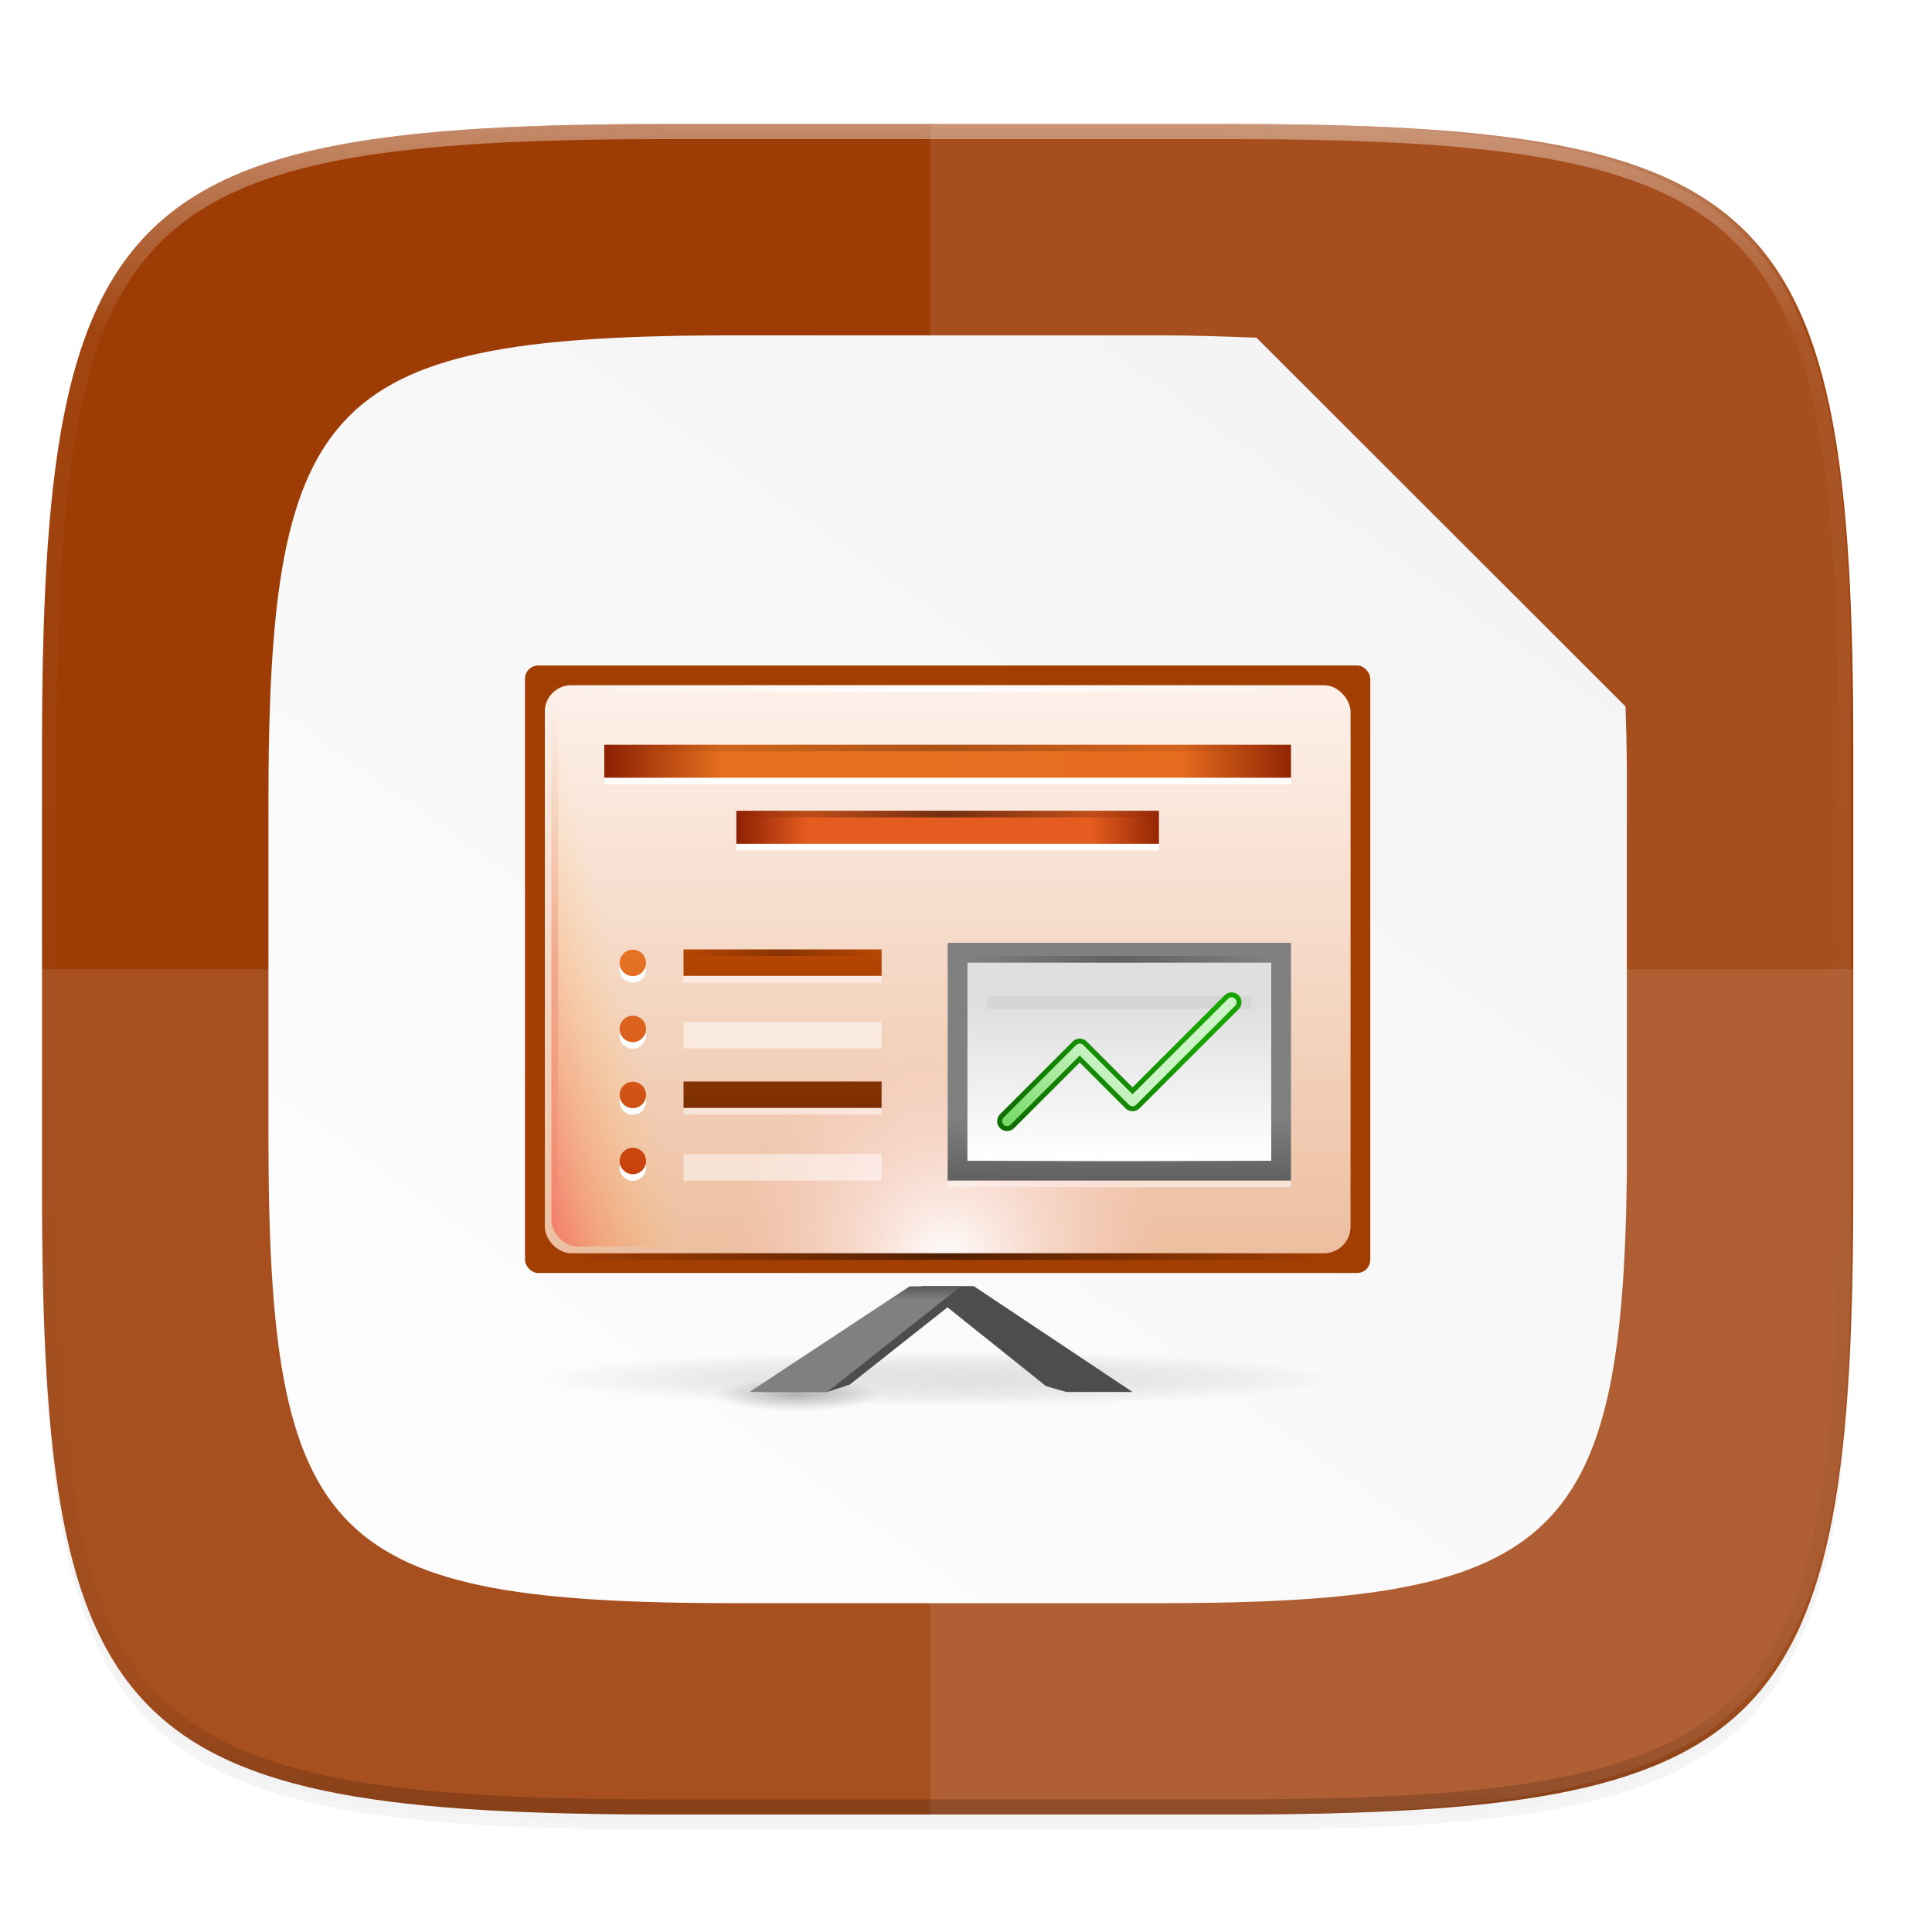 <svg width="256" height="256" style="enable-background:new" version="1.0" xmlns="http://www.w3.org/2000/svg" xmlns:xlink="http://www.w3.org/1999/xlink">
 <defs>
  <filter id="filter925" x="-.02" y="-.03" width="1.046" height="1.05" style="color-interpolation-filters:sRGB">
   <feGaussianBlur stdDeviation="2.32"/>
  </filter>
  <filter id="filter931" x="-.01" y="-.01" width="1.023" height="1.025" style="color-interpolation-filters:sRGB">
   <feGaussianBlur stdDeviation="1.16"/>
  </filter>
  <linearGradient id="linearGradient1108" x1="296" x2="296" y1="-212" y2="236" gradientUnits="userSpaceOnUse">
   <stop style="stop-color:#ffffff" offset="0"/>
   <stop style="stop-color:#ffffff;stop-opacity:.098" offset=".125"/>
   <stop style="stop-color:#000000;stop-opacity:.098" offset=".925"/>
   <stop style="stop-color:#000000;stop-opacity:.498" offset="1"/>
  </linearGradient>
  <clipPath id="clipPath1082-3">
   <path d="M 361.938,-212 C 507.235,-212 528,-191.287 528,-46.125 V 70.125 C 528,215.286 507.235,236 361.938,236 H 214.062 C 68.765,236 48,215.286 48,70.125 V -46.125 C 48,-191.287 68.765,-212 214.062,-212 Z" style="fill:#8c59d9"/>
  </clipPath>
  <linearGradient id="linearGradient8074-2">
   <stop style="stop-color:#000000;stop-opacity:0" offset="0"/>
   <stop style="stop-color:#000000" offset=".493"/>
   <stop style="stop-color:#000000;stop-opacity:0" offset="1"/>
  </linearGradient>
  <linearGradient id="linearGradient9014">
   <stop style="stop-color:#ffffff;stop-opacity:0" offset="0"/>
   <stop style="stop-color:#ffffff" offset=".493"/>
   <stop style="stop-color:#ffffff;stop-opacity:0" offset="1"/>
  </linearGradient>
  <linearGradient id="linearGradient1776" x1="58.663" x2="3.612" y1="224.971" y2="301.548" gradientTransform="matrix(2.837,0,0,2.835,31.389,-573.782)" gradientUnits="userSpaceOnUse">
   <stop style="stop-color:#f2f2f2" offset="0"/>
   <stop style="stop-color:#ffffff" offset="1"/>
  </linearGradient>
  <filter id="filter2168" x="-.01" y="-.01" width="1.023" height="1.025" style="color-interpolation-filters:sRGB">
   <feGaussianBlur stdDeviation=".87"/>
  </filter>
  <linearGradient id="linearGradient2180" x1="120.551" x2="120.468" y1="104.433" y2="238.961" gradientUnits="userSpaceOnUse">
   <stop style="stop-color:#000000;stop-opacity:0" offset="0"/>
   <stop style="stop-color:#000000" offset=".505"/>
   <stop style="stop-color:#000000;stop-opacity:0" offset="1"/>
  </linearGradient>
  <radialGradient id="radialGradient21562" cx="152.333" cy="-754.638" r="15" gradientTransform="matrix(3.84067e-6 .271 -4.043 0 -2201.98 -1535.94)" gradientUnits="userSpaceOnUse">
   <stop style="stop-color:#808080;stop-opacity:.502" offset="0"/>
   <stop style="stop-color:#000000;stop-opacity:0" offset="1"/>
  </radialGradient>
  <linearGradient id="linearGradient2430" x1="850.25" x2="850.25" y1="-1506.575" y2="-1510.583" gradientUnits="userSpaceOnUse" xlink:href="#linearGradient10423"/>
  <linearGradient id="linearGradient10423">
   <stop style="stop-color:#808080" offset="0"/>
   <stop style="stop-color:#333333" offset="1"/>
  </linearGradient>
  <linearGradient id="linearGradient21568" x1="809.625" x2="809.625" y1="-1074.763" y2="-1116.764" gradientTransform="matrix(2.033,0,0,2.048,-752.267,686.81)" gradientUnits="userSpaceOnUse">
   <stop style="stop-color:#d36118" offset="0"/>
   <stop style="stop-color:#f09e6f" offset="1"/>
  </linearGradient>
  <linearGradient id="linearGradient21570" x1="812" x2="812" y1="-1075.638" y2="-1115.638" gradientTransform="matrix(2.033,0,0,2.15,-752.267,798.982)" gradientUnits="userSpaceOnUse">
   <stop style="stop-color:#edbfa1" offset="0"/>
   <stop style="stop-color:#fdf1ea" offset="1"/>
  </linearGradient>
  <radialGradient id="radialGradient21574" cx="-1535.455" cy="-853" r="10" gradientTransform="matrix(-3.316,0,0,-3.2,-6604.01,-3579.6)" gradientUnits="userSpaceOnUse">
   <stop style="stop-color:#ffffff" offset="0"/>
   <stop style="stop-color:#ffd5d5;stop-opacity:0" offset="1"/>
  </radialGradient>
  <linearGradient id="linearGradient2404" x1="825.25" x2="825.25" y1="-1559.638" y2="-1525.638" gradientUnits="userSpaceOnUse" xlink:href="#linearGradient10658"/>
  <linearGradient id="linearGradient10658">
   <stop style="stop-color:#b84603" offset="0"/>
   <stop style="stop-color:#622502" offset="1"/>
  </linearGradient>
  <linearGradient id="linearGradient21578" x1="895.5" x2="895.5" y1="647.812" y2="735.75" gradientUnits="userSpaceOnUse" xlink:href="#linearGradient10391"/>
  <linearGradient id="linearGradient10391">
   <stop style="stop-color:#e67325" offset="0"/>
   <stop style="stop-color:#c8400c" offset="1"/>
  </linearGradient>
  <linearGradient id="linearGradient21580" x1="798.245" x2="902" y1="-1589.138" y2="-1589.138" gradientUnits="userSpaceOnUse">
   <stop style="stop-color:#8e2103" offset="0"/>
   <stop style="stop-color:#e46f1f" offset=".169"/>
   <stop style="stop-color:#e66d20" offset=".838"/>
   <stop style="stop-color:#922504" offset="1"/>
  </linearGradient>
  <linearGradient id="linearGradient21582" x1="902.25" x2="902.25" y1="-1534.416" y2="-1524.357" gradientUnits="userSpaceOnUse">
   <stop style="stop-color:#808080" offset="0"/>
   <stop style="stop-color:#606060" offset="1"/>
  </linearGradient>
  <linearGradient id="linearGradient21584" x1="714" x2="714" y1="-1063.638" y2="-1079.16" gradientTransform="matrix(1.179,0,0,1.5,10.846,67.819)" gradientUnits="userSpaceOnUse">
   <stop style="stop-color:#ffffff" offset="0"/>
   <stop style="stop-color:#ffffff;stop-opacity:0" offset="1"/>
  </linearGradient>
  <linearGradient id="linearGradient21586" x1="889" x2="879" y1="-1054.638" y2="-1042.638" gradientTransform="matrix(2,0,0,2,-898,556.638)" gradientUnits="userSpaceOnUse">
   <stop style="stop-color:#18a303" offset="0"/>
   <stop style="stop-color:#106802" offset="1"/>
  </linearGradient>
  <linearGradient id="linearGradient21588" x1="818.035" x2="882.237" y1="-1575.703" y2="-1575.703" gradientUnits="userSpaceOnUse">
   <stop style="stop-color:#8e2103" offset="0"/>
   <stop style="stop-color:#e45c1f" offset=".169"/>
   <stop style="stop-color:#e45c1f" offset=".838"/>
   <stop style="stop-color:#922504" offset="1"/>
  </linearGradient>
  <linearGradient id="linearGradient21590" x1="-17" x2="144" y1="-1194.638" y2="-1194.638" gradientTransform="matrix(.727 0 0 1 802.354 -405)" gradientUnits="userSpaceOnUse" xlink:href="#linearGradient9014"/>
  <linearGradient id="linearGradient21594" x1="895.5" x2="895.5" y1="621.562" y2="709.5" gradientUnits="userSpaceOnUse" xlink:href="#linearGradient10391"/>
  <linearGradient id="linearGradient21598" x1="895.5" x2="895.5" y1="595.312" y2="683.25" gradientUnits="userSpaceOnUse" xlink:href="#linearGradient10391"/>
  <linearGradient id="linearGradient21602" x1="895.5" x2="895.5" y1="569.062" y2="657" gradientUnits="userSpaceOnUse" xlink:href="#linearGradient10391"/>
  <linearGradient id="linearGradient21604" x1="-17" x2="144" y1="-1194.638" y2="-1194.638" gradientTransform="matrix(.646 0 0 1 808.981 -396)" gradientUnits="userSpaceOnUse" xlink:href="#linearGradient8074-2"/>
  <linearGradient id="linearGradient21606" x1="-17" x2="144" y1="-1194.638" y2="-1194.638" gradientTransform="matrix(.398 0 0 1 824.758 -386)" gradientUnits="userSpaceOnUse" xlink:href="#linearGradient8074-2"/>
  <linearGradient id="linearGradient21608" x1="-17" x2="144" y1="-1194.638" y2="-1194.638" gradientTransform="matrix(.72 0 0 1 804.248 -319)" gradientUnits="userSpaceOnUse" xlink:href="#linearGradient8074-2"/>
  <linearGradient id="linearGradient21612" x1="-17" x2="144" y1="-1194.638" y2="-1194.638" gradientTransform="matrix(.286 0 0 1 858.013 -333.937)" gradientUnits="userSpaceOnUse" xlink:href="#linearGradient9014"/>
  <linearGradient id="linearGradient21618" x1="881" x2="887" y1="-1042.638" y2="-1048.638" gradientTransform="matrix(2,0,0,2,-898,556.638)" gradientUnits="userSpaceOnUse">
   <stop style="stop-color:#78db67" offset="0"/>
   <stop style="stop-color:#ccf4c6" offset="1"/>
  </linearGradient>
  <linearGradient id="linearGradient1228" x1="529.25" x2="535" y1="-1568.638" y2="-1574.638" gradientTransform="matrix(1.667,0,0,7,-91.667,9465.83)" gradientUnits="userSpaceOnUse">
   <stop style="stop-color:#ff0000" offset="0"/>
   <stop style="stop-color:#ffc600;stop-opacity:0" offset="1"/>
  </linearGradient>
  <linearGradient id="linearGradient1230" x1="-17" x2="144" y1="-1194.638" y2="-1194.638" gradientTransform="matrix(.286 0 0 1 857.864 -364)" gradientUnits="userSpaceOnUse" xlink:href="#linearGradient8074-2"/>
  <linearGradient id="linearGradient1232" x1="-17" x2="144" y1="-1194.638" y2="-1194.638" gradientTransform="matrix(.186 0 0 1 813.168 -365)" gradientUnits="userSpaceOnUse" xlink:href="#linearGradient8074-2"/>
  <linearGradient id="linearGradient1234" x1="-17" x2="144" y1="-1194.638" y2="-1194.638" gradientTransform="matrix(.509 0 0 1 -1588.98 403.638)" gradientUnits="userSpaceOnUse">
   <stop style="stop-color:#d40000;stop-opacity:0" offset="0"/>
   <stop style="stop-color:#d40000" offset=".493"/>
   <stop style="stop-color:#d40000;stop-opacity:0" offset="1"/>
  </linearGradient>
  <radialGradient id="radialGradient1308" cx="152.333" cy="-754.638" r="15" gradientTransform="matrix(7.93527e-7 .169 -.835 0 197.029 -1517.95)" gradientUnits="userSpaceOnUse">
   <stop style="stop-color:#000000;stop-opacity:.502" offset="0"/>
   <stop style="stop-color:#000000;stop-opacity:0" offset="1"/>
  </radialGradient>
 </defs>
 <g transform="translate(0,-44)">
  <path d="m162.537 62.432c72.649 0 83.031 10.357 83.031 82.937v58.125c0 72.581-10.383 82.938-83.031 82.938h-73.938c-72.649 0-83.031-10.357-83.031-82.938v-58.125c0-72.581 10.383-82.937 83.031-82.937z" style="filter:url(#filter925);opacity:.2"/>
  <path d="m162.537 61.432c72.649 0 83.031 10.357 83.031 82.937v58.125c0 72.581-10.383 82.938-83.031 82.938h-73.938c-72.649 0-83.031-10.357-83.031-82.938v-58.125c0-72.581 10.383-82.937 83.031-82.937z" style="filter:url(#filter931);opacity:.1"/>
  <path d="m162.537 60.432c72.649 0 83.031 10.357 83.031 82.937v58.125c0 72.581-10.383 82.938-83.031 82.938h-73.938c-72.649 0-83.031-10.357-83.031-82.938v-58.125c0-72.581 10.383-82.937 83.031-82.937z" style="fill:#9d3c05"/>
  <path d="m215.568 199.817v-54.77c-0.033-2.587-0.094-5.079-0.18-7.438l-48.9-48.863c-4.154-0.152-8.233-0.314-13.106-0.314h-55.495c-54.527 0-62.32 7.767-62.32 62.203v43.594c0 54.435 7.793 62.203 62.32 62.203h55.495c52.446 0 61.559-7.629 62.185-56.615z" style="fill:url(#linearGradient2180);filter:url(#filter2182);opacity:.4"/>
  <g transform="translate(-1.598)">
   <path d="m7.166 172.432v29.062c0 72.581 10.383 82.938 83.031 82.938h73.938c72.649 0 83.031-10.357 83.031-82.938v-29.062z" style="fill:#ffffff;opacity:.1"/>
   <path d="m124.857 284.432h37.68c36.897 0 57.276-3.112 69.136-14.014 11.86-10.902 15.184-29.578 15.184-63.482v-69.008c0-33.904-3.323-52.808-15.184-63.71-11.86-10.902-32.24-13.786-69.136-13.786h-37.68z" style="fill:#f6f6f6;opacity:.1"/>
  </g>
  <path d="m215.568 199.817v-54.77c-0.033-2.587-0.094-5.079-0.18-7.438l-48.9-48.863c-4.154-0.152-8.233-0.314-13.106-0.314h-55.495c-54.527 0-62.32 7.767-62.32 62.203v43.594c0 54.435 7.793 62.203 62.32 62.203h55.495c52.446 0 61.559-7.629 62.185-56.615z" style="fill:#010000;filter:url(#filter2168);opacity:.1"/>
  <path d="m215.568 199.817v-54.77c-0.033-2.587-0.094-5.079-0.18-7.438l-48.9-48.863c-4.154-0.152-8.233-0.314-13.106-0.314h-55.495c-54.527 0-62.32 7.767-62.32 62.203v43.594c0 54.435 7.793 62.203 62.32 62.203h55.495c52.446 0 61.559-7.629 62.185-56.615z" style="fill:url(#linearGradient1776)"/>
  <g transform="matrix(.875 0 0 .875 -618.182 1525.303)" style="enable-background:new">
   <g transform="translate(1.7142856e-6,10.5)">
    <rect x="786" y="-1602.64" width="128" height="92" rx="2" ry="2" style="fill:#a33e03"/>
    <rect x="789" y="-1599.64" width="122" height="86" rx="4" ry="4" style="fill:url(#linearGradient21568)"/>
    <rect x="789" y="-1599.64" width="122" height="86" rx="4" ry="4" style="fill:url(#linearGradient21570)"/>
    <rect x="790" y="-1598.64" width="20" height="84" rx="4" ry="4" style="fill:url(#linearGradient1228);opacity:.35"/>
    <rect x="850" y="-1559.64" width="52" height="36" style="fill:#ffffff;opacity:.5"/>
    <rect transform="rotate(90)" x="-1545.64" y="-882" width="32" height="64" style="fill:url(#radialGradient21574)"/>
    <g style="opacity:.5">
     <rect x="810" y="-1558.64" width="30" height="4" style="fill:#ffffff"/>
     <rect x="810" y="-1548.64" width="30" height="4" style="fill:#ffffff"/>
     <rect x="810" y="-1538.64" width="30" height="4" style="fill:#ffffff"/>
     <rect x="810" y="-1528.64" width="30" height="4" style="fill:#ffffff"/>
    </g>
    <rect x="810" y="-1559.64" width="30" height="4" style="fill:url(#linearGradient2404)"/>
    <path transform="matrix(.364 0 0 .381 476.364 -1794.92)" d="m901 651.75a5.5 5.25 0 1 1-11 0 5.5 5.25 0 1 1 11 0z" style="fill:#ffffff"/>
    <path transform="matrix(.364 0 0 .381 476.364 -1784.92)" d="m901 651.75a5.5 5.25 0 1 1-11 0 5.5 5.25 0 1 1 11 0z" style="fill:#ffffff"/>
    <path transform="matrix(.364 0 0 .381 476.364 -1804.92)" d="m901 651.75a5.5 5.25 0 1 1-11 0 5.5 5.25 0 1 1 11 0z" style="fill:#ffffff"/>
    <path transform="matrix(.364 0 0 .381 476.364 -1774.92)" d="m901 651.75a5.5 5.25 0 1 1-11 0 5.5 5.25 0 1 1 11 0z" style="fill:#ffffff"/>
    <path transform="matrix(.364 0 0 .381 476.364 -1805.92)" d="m901 651.75a5.5 5.25 0 1 1-11 0 5.5 5.25 0 1 1 11 0z" style="fill:url(#linearGradient21578)"/>
    <rect x="798" y="-1589.64" width="104" height="5" style="fill:#ffffff"/>
    <rect x="798" y="-1590.64" width="104" height="5" style="fill:url(#linearGradient21580)"/>
    <rect x="850" y="-1560.64" width="52" height="36" style="fill:url(#linearGradient21582)"/>
    <rect x="853" y="-1557.64" width="46" height="30" style="fill:#dfdfdf"/>
    <rect x="853" y="-1557.64" width="46" height="30" style="fill:url(#linearGradient21584)"/>
    <rect x="856" y="-1552.64" width="40" height="2" style="opacity:.05"/>
    <path d="m859-1533.638 11-11 8 8 15-15" style="fill:none;stroke-linecap:round;stroke-linejoin:round;stroke-width:3;stroke:url(#linearGradient21586)"/>
    <rect x="818" y="-1579.64" width="64" height="5" style="fill:#ffffff"/>
    <rect x="818" y="-1580.64" width="64" height="5" style="fill:url(#linearGradient21588)"/>
    <rect x="790" y="-1599.64" width="117" height="1" style="fill:url(#linearGradient21590)"/>
    <rect x="810" y="-1549.64" width="30" height="4" style="fill:url(#linearGradient2404)"/>
    <path transform="matrix(.364 0 0 .381 476.364 -1795.92)" d="m901 651.75a5.5 5.25 0 1 1-11 0 5.5 5.25 0 1 1 11 0z" style="fill:url(#linearGradient21594)"/>
    <rect x="810" y="-1539.64" width="30" height="4" style="fill:url(#linearGradient2404)"/>
    <path transform="matrix(.364 0 0 .381 476.364 -1785.92)" d="m901 651.75a5.5 5.25 0 1 1-11 0 5.5 5.25 0 1 1 11 0z" style="fill:url(#linearGradient21598)"/>
    <rect x="810" y="-1529.64" width="30" height="4" style="fill:url(#linearGradient2404)"/>
    <path transform="matrix(.364 0 0 .381 476.364 -1775.92)" d="m901 651.75a5.5 5.25 0 1 1-11 0 5.5 5.25 0 1 1 11 0z" style="fill:url(#linearGradient21602)"/>
    <rect x="798" y="-1590.64" width="104" height="1" style="fill:url(#linearGradient21604);opacity:.25"/>
    <rect x="818" y="-1580.64" width="64" height="1" style="fill:url(#linearGradient21606);opacity:.5"/>
    <rect x="792" y="-1513.64" width="116" height="1" style="fill:url(#linearGradient21608);opacity:.5"/>
    <rect x="853" y="-1558.64" width="46.063" height="1" style="fill:url(#linearGradient1230);opacity:.25"/>
    <rect x="853.15" y="-1528.58" width="46.063" height="1" style="fill:url(#linearGradient21612)"/>
    <rect x="810" y="-1559.64" width="30" height="1" style="fill:url(#linearGradient1232);opacity:.25"/>
    <rect transform="rotate(90)" x="-1597.64" y="-791" width="82" height="1" style="fill:url(#linearGradient1234);opacity:.15"/>
    <use transform="translate(119)" width="5033" height="1085" xlink:href="#rect11596"/>
    <use transform="matrix(-1,0,0,1,1700,0)" width="5033" height="1085" xlink:href="#rect10082"/>
    <use transform="translate(0,10)" width="5033" height="1085" xlink:href="#rect10652"/>
    <use transform="translate(0,20)" width="5033" height="1085" xlink:href="#rect10652"/>
    <use transform="translate(0,30)" width="5033" height="1085" xlink:href="#rect10652"/>
    <use transform="translate(0,31)" width="5033" height="1085" xlink:href="#rect10629"/>
    <use transform="translate(0,6)" width="5033" height="1085" xlink:href="#rect9936"/>
    <use transform="translate(0,12)" width="5033" height="1085" xlink:href="#rect9936"/>
    <use transform="translate(0,17)" width="5033" height="1085" xlink:href="#rect9936"/>
    <path d="m859-1533.638 11-11 8 8 15-15" style="fill:none;stroke-linecap:round;stroke-linejoin:round;stroke-width:1.5;stroke:url(#linearGradient21618)"/>
   </g>
   <g transform="translate(0,10.515)">
    <rect x="815" y="-1494.64" width="25" height="5" style="fill:url(#radialGradient1308);opacity:.5"/>
    <rect x="789" y="-1498.64" width="121" height="8" style="fill:url(#radialGradient21562);opacity:.4"/>
    <path d="m846.242-1508.638-24.242 16h9.769l3.398-1.114 18.833-14.886z" style="fill:#4d4d4d"/>
    <use transform="matrix(-1,0,0,1,1699,0)" width="5033" height="1085" xlink:href="#path10476"/>
    <path d="m854-1508.638 24 16h-10.011l-3.086-0.878-18.903-15.122z" style="fill:#4d4d4d"/>
    <path d="m844.242-1508.638-24.242 16h11.758l20.242-16z" style="fill:url(#linearGradient2430)"/>
    <rect x="844" y="-1512.64" width="12" height="6" style="fill:url(#linearGradient2430)"/>
    <use transform="matrix(-1,0,0,1,1699,0)" width="5033" height="1085" xlink:href="#rect10490"/>
    <use transform="matrix(-1,0,0,1,1699,0)" width="5033" height="1085" xlink:href="#path9896"/>
   </g>
  </g>
  <path transform="matrix(.5 0 0 .5 -18.432 166.432)" d="M 361.938,-212 C 507.235,-212 528,-191.287 528,-46.125 V 70.125 C 528,215.286 507.235,236 361.938,236 H 214.062 C 68.765,236 48,215.286 48,70.125 V -46.125 C 48,-191.287 68.765,-212 214.062,-212 Z" clip-path="url(#clipPath1082-3)" style="fill:none;opacity:.4;stroke-linecap:round;stroke-linejoin:round;stroke-width:8;stroke:url(#linearGradient1108)"/>
 </g>
</svg>
